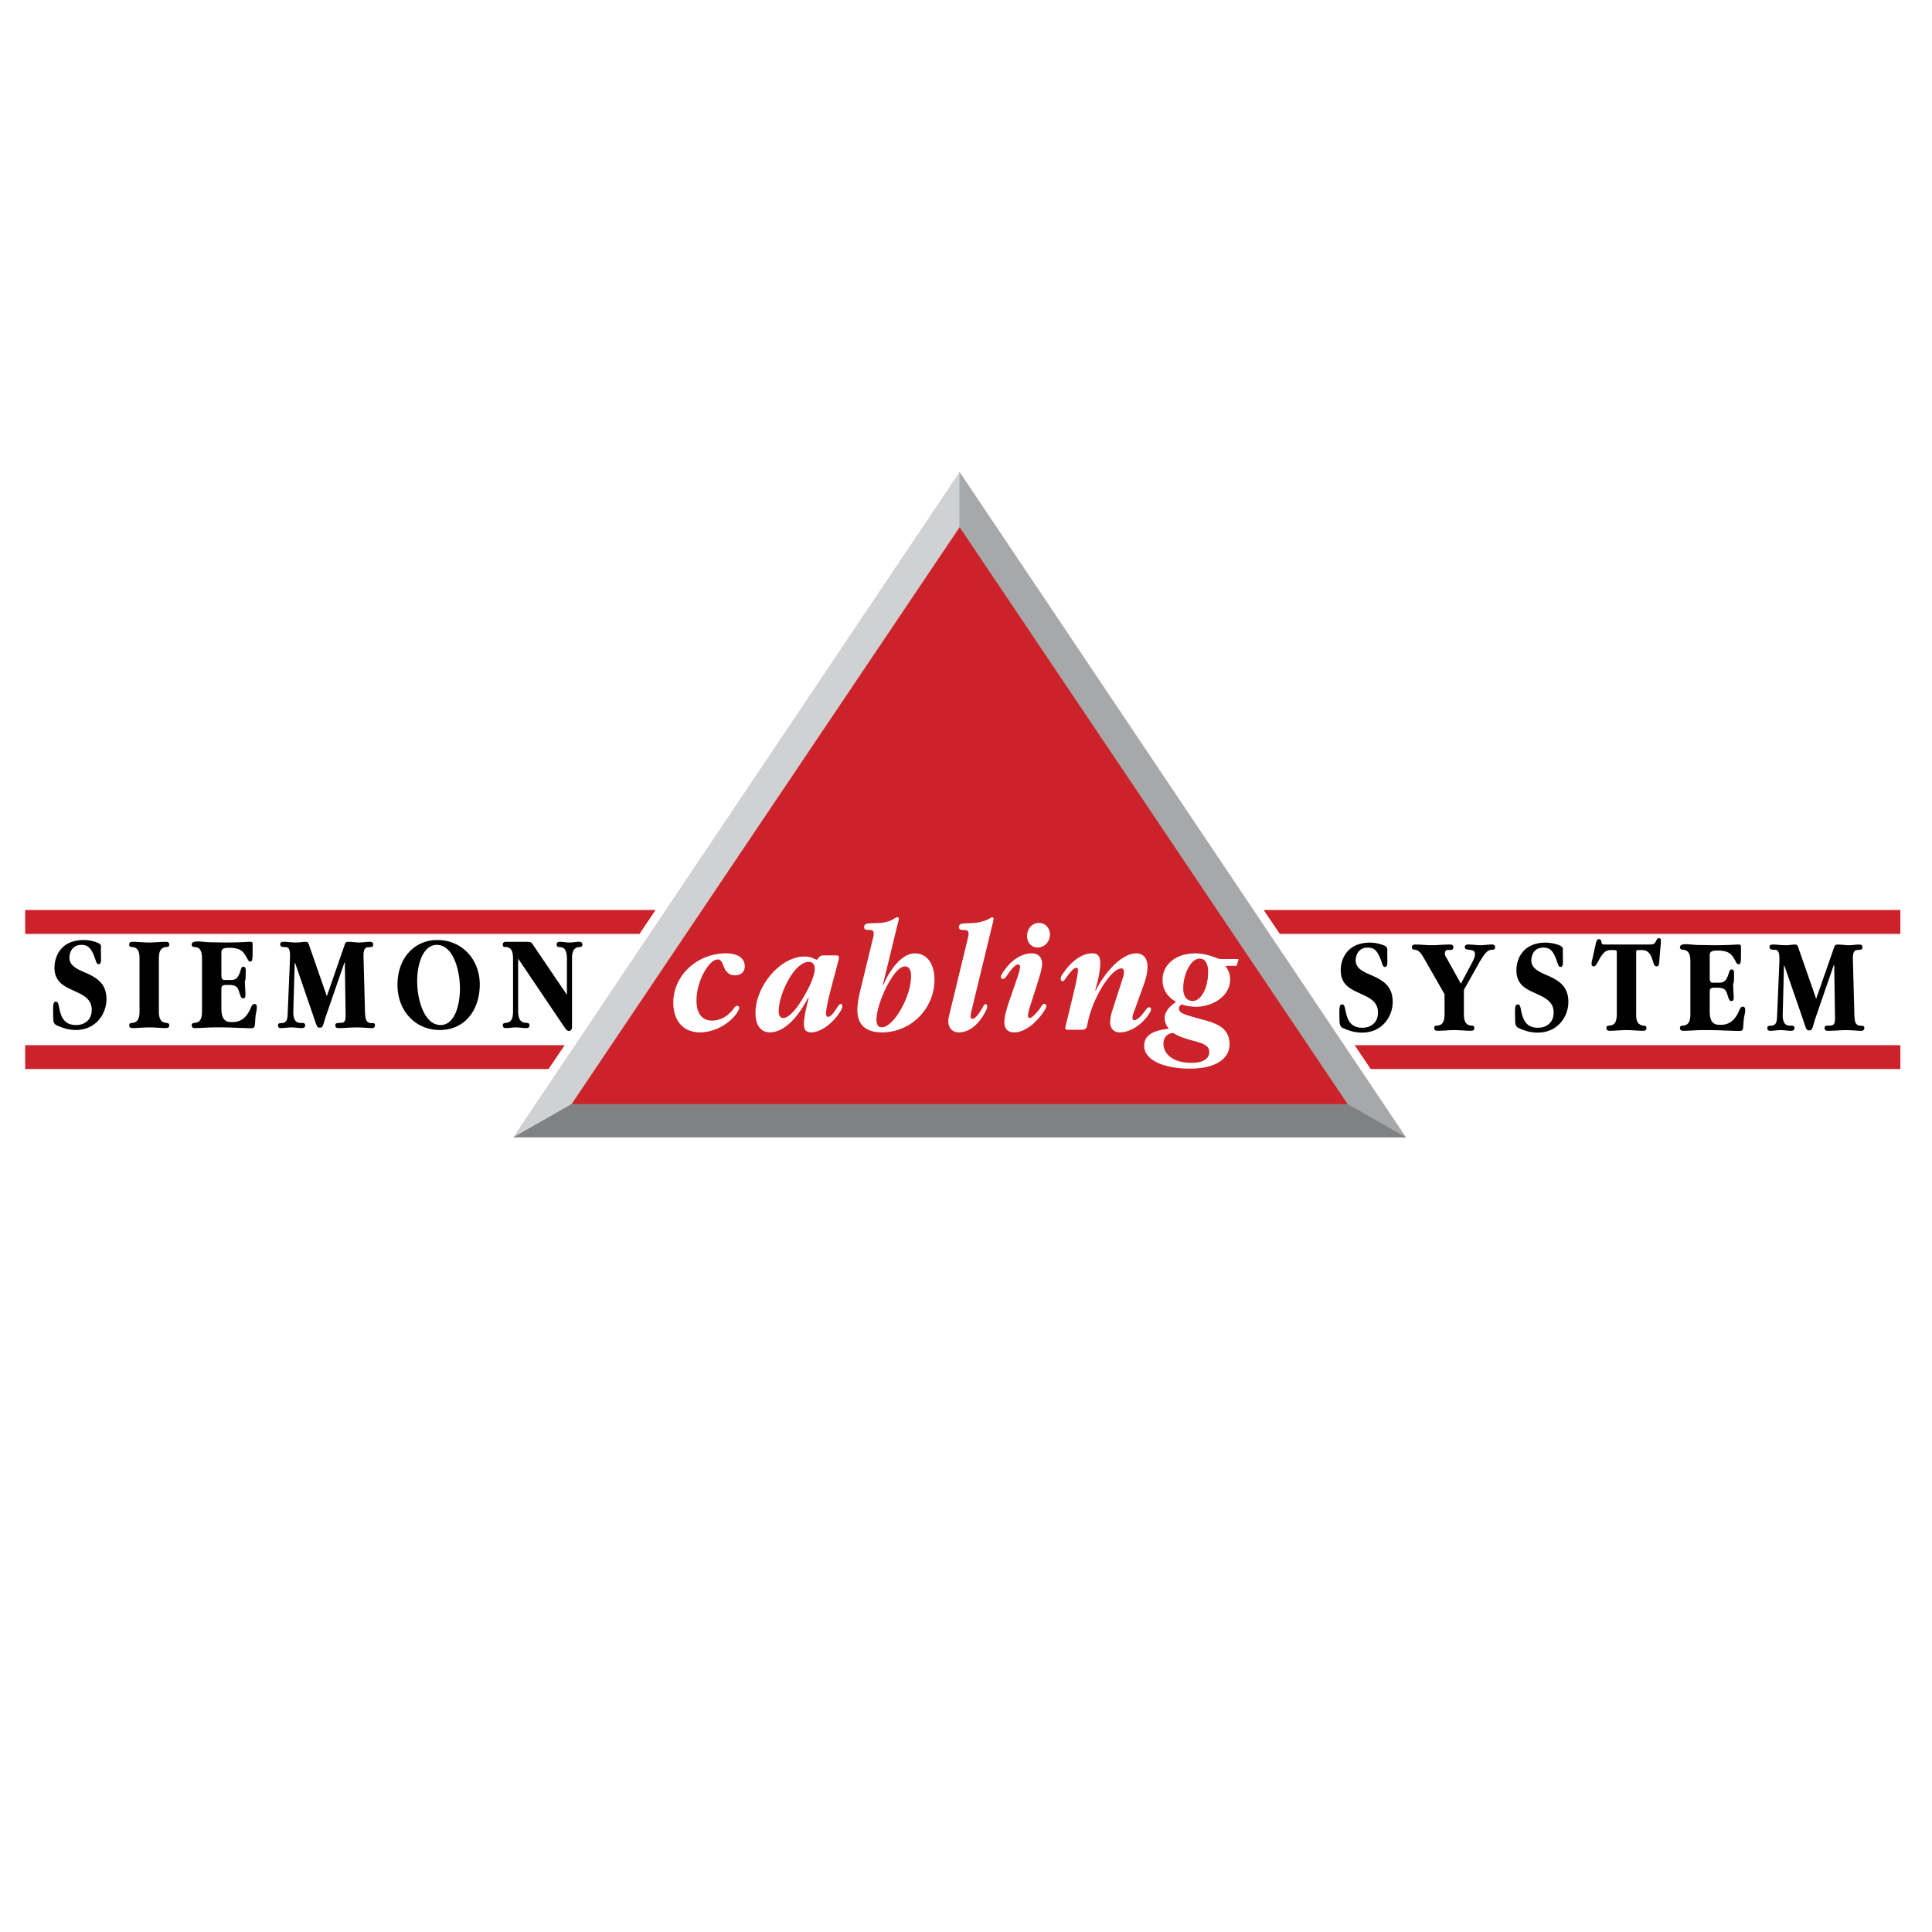 <svg xmlns="http://www.w3.org/2000/svg" width="2500" height="2500" viewBox="0 0 192.756 192.756"><g fill-rule="evenodd" clip-rule="evenodd"><path fill="#fff" d="M0 0h192.756v192.756H0V0z"/><path fill="#d0d1d3" d="M51.21 113.458l44.53-66.37 44.53 66.37H51.21z"/><path fill="#a6a8aa" d="M95.672 113.458l.056-66.37 44.53 66.37H95.672z"/><path fill="#808183" d="M51.21 113.47l44.53-25.388 44.53 25.388H51.21z"/><path fill="#cc2229" d="M57.026 110.16l19.356-28.786L95.74 52.599l19.356 28.775 19.357 28.786H57.026z"/><path d="M123.295 96.36c.08 0 .09-.057.125-.112l.135-.486c.023-.079-.033-.079-.09-.079h-1.445c-.395 0-.498-.034-.689-.124-.439-.169-1.219-.44-2.078-.44-1.92 0-3.309 1.106-3.264 2.733.023 1.072.711 1.762 1.355 2.1-.654.441-1.162.994-1.141 1.66.012.418.17.734.418 1.028-1.119.124-2.508.417-2.463 1.75.035 1.355 1.898 2.225 4.562 2.225 2.904 0 3.986-1.208 3.953-2.495-.045-1.717-1.523-2.078-2.936-2.463-1.445-.406-2.102-.542-2.111-1.027-.012-.057.01-.248.258-.418a4.926 4.926 0 0 0 1.402.237c1.658 0 3.488-1.027 3.443-2.812a2.038 2.038 0 0 0-.496-1.276h1.062v-.001zm-3.602-.722c.293 0 .812.158.836 1.242.045 1.626-.678 2.992-1.537 2.992-.316 0-.914-.181-.938-1.174-.044-1.367.702-3.06 1.639-3.06zm-2.654 7.419c1.592.994 3.58.734 3.613 1.887.012.439-.281 1.095-1.783 1.095-1.943 0-2.768-.96-2.791-1.852-.021-.723.43-1.085.961-1.13zm-49.861-2.869c.046 1.683 1.028 2.812 2.632 2.812 1.829 0 3.32-1.22 3.806-2.09.045-.067.136-.237.136-.372a.206.206 0 0 0-.204-.192c-.169 0-.271.181-.35.282-.756 1.017-1.637 1.197-2.168 1.197-.903 0-1.502-.609-1.536-1.863-.067-2.011 1.242-4.235 2.101-4.235.418 0 .485.429.667.835.316.678.768.745 1.05.745.813 0 1.005-.542.994-.926-.011-.53-.362-1.265-1.897-1.265-2.791.002-5.321 2.182-5.231 5.072zm13.304.193c-.113.496-.293 1.354-.271 1.863 0 .293.079.757.711.757 1.107 0 2.361-1.13 2.948-2.146.079-.125.181-.283.169-.475 0-.113-.045-.215-.158-.215-.09 0-.136.045-.181.102-.293.406-.723 1.186-1.073 1.186-.203 0-.203-.236-.214-.305 0-.158 0-.609.53-2.643l.599-2.258c.056-.249.158-.453.147-.712 0-.102 0-.215-.237-.215h-1.254c-.181 0-.384.012-.587.316-.034.056-.057.102-.113.112h-.022c-.056 0-.136-.045-.248-.101a2.104 2.104 0 0 0-.972-.215c-2.428 0-4.958 3.039-4.879 5.749.057 1.772 1.186 1.818 1.412 1.818 1.796 0 3.208-2.226 3.829-3.445l.068.012-.204.815zm-2.789.553c-.045-1.592 1.491-4.968 3.004-4.968.599 0 .587.609.587.643.034.938-.938 2.643-1.502 3.501-.248.373-1.028 1.457-1.626 1.457-.385-.001-.452-.362-.463-.633zm11.824-8.572c.146-.564.158-.632.158-.689-.012-.113-.057-.158-.136-.158-.113 0-.226.079-.474.226-.407.237-1.028.339-1.434.35l-.678.023c-.316.022-.745-.012-.734.384 0 .282.237.282.429.282.316 0 .509 0 .52.35.011.158-.034.395-.068.463l-1.186 4.89c-.136.542-.396 1.547-.373 2.417.022.644.226 2.101 2.439 2.101 3.026 0 5.331-2.508 5.251-5.41-.034-1.23-.598-2.473-1.965-2.473-1.377 0-2.608 1.863-3.105 3.105l-.067-.011 1.423-5.85zm-2.067 9.408c-.045-1.559 1.694-5.353 2.834-5.353.565 0 .61.678.61.881.067 2.044-1.728 5.194-2.914 5.194-.213 0-.507-.067-.53-.722zm7.296-.666c-.067.293-.146.542-.135.824.022.655.429 1.073 1.073 1.073 1.175 0 2.18-1.085 2.688-2.191a.859.859 0 0 0 .123-.417c-.01-.17-.102-.204-.168-.204-.113 0-.193.146-.248.248-.621 1.118-.916 1.209-1.074 1.209-.158 0-.168-.192-.168-.249 0-.078.011-.203.112-.644l2.033-8.391c.023-.079.045-.181.068-.271.012-.045.021-.101.033-.146.057-.226.057-.328 0-.384-.033-.067-.135-.045-.191-.022l-.068.045c-.418.271-1.129.475-1.738.508l-.983.045c-.237.011-.44.113-.429.362.011.282.259.282.429.282.214 0 .52 0 .53.328 0 .135-.022.316-.067.485l-1.82 7.51zm8.662-2.7c.338-1.096.576-1.773.564-2.304-.012-.407-.227-.982-1.039-.982-1.018 0-2.111.677-2.936 1.999-.068.09-.148.214-.137.338 0 .159.078.215.191.215.238 0 .406-.339.576-.575.543-.769.814-.87.938-.87.182 0 .203.158.203.237 0 .112-.021.361-.293 1.152l-.756 2.19c-.441 1.276-.521 1.852-.51 2.236.012.406.158.96.994.96 1.299 0 2.586-1.435 3.072-2.304.113-.204.123-.283.123-.328-.01-.158-.111-.215-.213-.215-.182 0-.295.282-.555.633-.135.158-.643.779-.891.779-.158 0-.17-.125-.182-.227 0-.236.158-.745.203-.903l.648-2.031zm.26-6.324c-.723 0-1.221.632-1.197 1.344.021.61.406 1.106 1.051 1.106.699 0 1.242-.576 1.23-1.344-.023-.631-.486-1.106-1.084-1.106zm2.619 10.412c-.057.249.17.249.26.249h1.344c.182 0 .475 0 .564-.373l.068-.339c.541-2.586 2.35-5.409 3.365-5.409.057 0 .238-.012.248.372 0 .238-.066.463-.168.757l-1.029 3.185c-.135.418-.18.848-.18 1.096.023.599.383.972.938.972 1.389 0 2.586-1.197 3.037-1.999a.518.518 0 0 0 .102-.305c0-.158-.102-.204-.17-.204-.156 0-.258.136-.35.26-.338.464-.789 1.028-1.152 1.028-.1 0-.168-.068-.18-.203 0-.182.08-.441.18-.701l.758-2.1c.225-.61.588-1.547.564-2.395-.012-.497-.215-1.265-1.129-1.265-1.4 0-3.084 1.796-4.031 3.704h-.057l.191-.723c.146-.554.328-1.457.316-2.09-.033-.914-.588-.892-.836-.892-.35 0-1.592.102-2.902 2.032-.102.158-.215.328-.215.509.012.181.113.237.191.237.125 0 .227-.158.283-.249.531-.733.836-1.084 1.096-1.084.113 0 .158.079.158.215.012.271-.238 1.479-.34 1.897l-.924 3.818z" fill="#fff"/><path d="M10.068 94.711c0-.282.09-.474-.305-.644a3.666 3.666 0 0 0-1.401-.282c-2.225 0-2.925 1.559-2.925 2.768 0 1.468 1.062 1.886 1.931 2.292.926.429 1.784.802 1.784 1.908 0 .949-.644 1.514-1.569 1.514-1.254 0-1.525-.915-1.694-1.807-.079-.43-.169-.521-.327-.521-.249 0-.271.34-.26 1.028l.011.655c.012.497.192.609.385.688.598.271 1.163.452 1.874.452 1.999 0 3.05-1.615 3.05-3.083 0-1.649-1.096-2.202-2.226-2.688-.7-.305-1.468-.643-1.468-1.445 0-.463.237-1.275 1.208-1.275.678 0 .994.349 1.378 1.445.079.226.125.485.328.485.249 0 .238-.373.238-.531l-.012-.959zM15.85 95.671c0-.44.034-1.152.734-1.186.113-.011.305-.011.305-.237 0-.282-.237-.282-.339-.282-.553 0-1.106.068-1.66.068s-1.106-.068-1.66-.068c-.102 0-.339 0-.339.282 0 .226.181.226.294.237.711.034.734.745.734 1.186v5.195c0 .44-.022 1.151-.734 1.186-.113.022-.294.022-.294.237 0 .282.237.282.339.282.554 0 1.106-.067 1.66-.067s1.107.067 1.66.067c.102 0 .339 0 .339-.282 0-.215-.192-.215-.305-.237-.7-.034-.734-.745-.734-1.186v-5.195zM20.153 100.866c0 .757-.169 1.151-.734 1.186-.112.022-.293.022-.293.237 0 .282.237.282.339.282 1.005 0 1.355-.136 3.987-.034l1.31.046c.632.022.644-.012.689-.588.067-1.242.169-.926.169-1.547 0-.214-.112-.282-.237-.282-.203 0-.282.203-.406.485-.214.485-.689 1.321-1.739 1.321h-.192c-.915 0-.96-.847-.96-1.445V98.72c0-.305.045-.452.52-.452h.192c.7 0 .881.181 1.028.587.181.531.192.746.452.746.203 0 .226-.17.203-.644-.124-2.135.034-.103.034-2.202 0-.192-.09-.305-.237-.305-.226 0-.226.271-.35.587-.271.756-.599.733-1.05.733h-.486c-.214 0-.305-.078-.305-.553v-2.056c0-.35-.022-.599.779-.599 1.186 0 1.445.418 1.784 1.039.135.26.169.328.328.328.124 0 .226-.023.226-.768v-.688c0-.44.057-.508-.282-.508-.158 0-.305.011-.463.022a38.26 38.26 0 0 1-2.056.045l-1.49-.023c-.723-.011-1.785-.282-1.785.238 0 .226.181.226.293.237.565.034.734.429.734 1.186v5.196h-.002zM30.803 94.203c-.057-.158-.102-.237-.384-.237-.181 0-.373.068-.938.068-.237 0-.463-.023-.7-.045a4.492 4.492 0 0 0-.384-.022c-.214 0-.44 0-.44.237 0 .283.271.283.407.283.485-.011.61.18.564 1.264l-.226 5.364c-.023.497-.034.96-.655.96-.316 0-.306.158-.306.237 0 .124.034.26.271.26.361 0 .723-.067 1.084-.067.328 0 .666.067.994.067.146 0 .361-.022.361-.293a.215.215 0 0 0-.125-.192c-.102-.057-.26-.012-.429-.034-.599-.045-.644-.733-.632-1.163l.135-4.777c0-.022.012-.033.023-.033s.022.011.034.033l1.796 5.229c.214.633.249.757.328.927.09.226.146.26.327.26.192 0 .249-.057.339-.294.125-.338.045-.203.293-.926l1.818-5.263c.011-.045.045-.022.045.022l.08 5.218c.011.802-.249.757-.678.768-.214.022-.35.034-.35.237 0 .248.146.282.361.282.587 0 1.175-.067 1.773-.067.463 0 .915.045 1.378.067.068 0 .136.012.192 0 .215-.022.249-.181.249-.293 0-.249-.181-.192-.384-.204-.497-.033-.587-.384-.61-1.186l-.147-5.41c-.022-.971.271-.971.599-.982.214-.011.361-.022.361-.249 0-.102 0-.282-.316-.282-.361 0-.734.068-1.084.068-.339 0-.667-.068-1.028-.068-.169 0-.316.011-.384.214l-1.784 5.149c-.012.034-.034.034-.045 0l-1.783-5.127zM43.88 102.764c2.484 0 3.986-1.977 3.986-4.551 0-2.463-1.75-4.428-4.235-4.428-2.259 0-3.975 1.773-3.975 4.473.001 2.586 1.774 4.506 4.224 4.506zm.079-.497c-1.66 0-2.338-2.586-2.338-4.37 0-1.887.667-3.625 1.954-3.625 1.671 0 2.315 2.597 2.315 4.358.001 1.66-.53 3.637-1.931 3.637zM53.208 94.305c-.169-.26-.214-.338-.621-.338h-2.089c-.102 0-.339 0-.339.282 0 .226.181.237.294.237.576.022.734.44.734 1.186v5.195c0 .757-.169 1.151-.734 1.186-.113.022-.294.022-.294.237 0 .282.237.282.339.282.316 0 .621-.067.937-.067.35 0 .711.067 1.062.067.102 0 .338 0 .338-.282 0-.215-.191-.237-.305-.237-.417-.011-.835-.157-.835-1.186v-5.229l4.596 6.81c.125.192.26.406.475.406.293 0 .305-.327.305-.463v-6.719c0-.644.102-1.129.734-1.186l.136-.011a.245.245 0 0 0 .169-.226c0-.282-.237-.282-.339-.282-.327 0-.632.068-.949.068-.316 0-.632-.068-.948-.068-.113 0-.339 0-.339.282 0 .102.068.203.158.226l.135.011c.294.022.734.056.734 1.186v3.58l-3.354-4.947zM138.406 94.982c0-.282.078-.475-.316-.655a3.892 3.892 0 0 0-1.4-.282c-2.225 0-2.926 1.57-2.926 2.768 0 1.479 1.062 1.896 1.932 2.303.938.43 1.785.803 1.785 1.909 0 .948-.645 1.513-1.57 1.513-1.254 0-1.514-.914-1.695-1.807-.078-.43-.156-.52-.326-.52-.248 0-.271.328-.26 1.017l.012.667c.012.496.203.609.383.688.6.271 1.164.44 1.875.44 2 0 3.049-1.604 3.049-3.072 0-1.648-1.084-2.202-2.213-2.688-.711-.316-1.479-.644-1.479-1.445 0-.463.236-1.276 1.207-1.276.678 0 .994.339 1.379 1.434.078.237.135.497.338.497.238 0 .238-.372.238-.53l-.013-.961zM144.369 95.66c-.092-.169-.215-.327-.215-.508 0-.723.848-.068.848-.644 0-.271-.227-.271-.385-.271-.598 0-1.174.067-1.762.067-.531 0-1.084-.067-1.627-.067-.09 0-.361-.012-.361.26 0 .293.227.226.418.282.193.045.418.192.758.779l1.977 3.455c.146.26.102.249.102.44v1.683c0 .758-.17 1.152-.734 1.187-.113.011-.293.011-.293.236 0 .282.236.282.338.282.553 0 1.107-.067 1.66-.067s1.107.067 1.66.067c.102 0 .338 0 .338-.282 0-.226-.18-.226-.293-.236-.564-.034-.746-.429-.746-1.187v-2.055c0-.181-.033-.271.092-.485l1.365-2.429c.713-1.253.973-1.4 1.379-1.411.09 0 .281 0 .281-.249 0-.259-.203-.271-.338-.271-.373 0-.746.067-1.119.067-.395 0-.801-.067-1.23-.067-.123 0-.338.011-.338.26 0 .203.168.226.248.237.451.079.768.022.768.485 0 .158-.057.396-.316.869l-.971 1.83c-.068.124-.09.203-.125.203-.033 0-.066-.091-.123-.203l-1.256-2.257zM155.922 94.982c0-.282.09-.475-.305-.655a3.892 3.892 0 0 0-1.4-.282c-2.225 0-2.926 1.57-2.926 2.768 0 1.479 1.051 1.896 1.932 2.303.926.43 1.785.803 1.785 1.909 0 .948-.656 1.513-1.57 1.513-1.254 0-1.525-.914-1.693-1.807-.08-.43-.17-.52-.328-.52-.248 0-.271.328-.26 1.017l.012.667c.012.496.191.609.383.688.6.271 1.164.44 1.875.44 2 0 3.049-1.604 3.049-3.072 0-1.648-1.096-2.202-2.225-2.688-.699-.316-1.469-.644-1.469-1.445 0-.463.227-1.276 1.209-1.276.678 0 .994.339 1.367 1.434.09.237.135.497.338.497.25 0 .238-.372.238-.53l-.012-.961zM160.123 94.237c-.35 0-.328-.124-.361-.328-.033-.192-.17-.214-.227-.214-.191 0-.27.237-.293.327l-.385 1.728c-.033.136-.066.26-.066.373 0 .215.078.294.215.294.146 0 .213-.079.496-.599.598-1.096.893-1.028 1.469-1.028.338 0 .338.067.338.226v6.12c0 .758-.17 1.152-.734 1.187-.113.011-.305.011-.305.236 0 .282.238.282.34.282.553 0 1.105-.067 1.66-.067.553 0 1.105.067 1.66.067.111 0 .338 0 .338-.282 0-.281-.227-.191-.451-.259-.498-.146-.576-.52-.576-1.164v-6.12c0-.091 0-.226.158-.226h.439c.725 0 .916.621 1.074 1.118.09.305.135.509.383.509.271 0 .238-.373.305-1.209l.102-1.118c.023-.384-.021-.485-.191-.485-.135 0-.191.091-.281.271-.158.293-.25.361-.701.361h-4.406zM168.65 101.137c0 .758-.182 1.152-.746 1.187-.113.011-.293.011-.293.236 0 .282.236.282.338.282 1.006 0 1.367-.135 3.986-.033l1.322.045c.633.022.643-.012.676-.587.08-1.242.182-.927.182-1.547 0-.215-.113-.283-.248-.283-.191 0-.271.204-.395.486-.215.485-.689 1.321-1.752 1.321h-.191c-.914 0-.949-.848-.949-1.446v-1.807c0-.305.035-.451.51-.451h.191c.711 0 .881.181 1.027.587.182.531.191.745.451.745.203 0 .238-.169.203-.644-.123-2.146.047-.102.047-2.202 0-.191-.092-.305-.238-.305-.236 0-.236.271-.361.587-.26.745-.598.734-1.039.734h-.486c-.213 0-.305-.079-.305-.554v-2.066c0-.339-.021-.587.779-.587 1.186 0 1.445.417 1.785 1.039.125.248.158.327.328.327.123 0 .225-.022.225-.779v-.688c0-.43.045-.497-.293-.497-.146 0-.305.011-.463.022-.328.022-1.559.056-2.045.045l-1.502-.022c-.711-.011-1.783-.282-1.783.237 0 .215.18.215.293.237.564.034.746.429.746 1.186v5.195zM179.389 94.463c-.057-.147-.09-.226-.383-.226-.182 0-.361.067-.926.067-.238 0-.475-.022-.713-.045a4.47 4.47 0 0 0-.383-.022c-.215 0-.441 0-.441.226 0 .294.271.294.418.294.475-.022.6.18.564 1.265l-.225 5.353c-.023.509-.045.96-.656.96-.326 0-.316.17-.316.249 0 .124.035.259.283.259.361 0 .711-.067 1.072-.067.328 0 .668.067.994.067.146 0 .361-.021.361-.293a.196.196 0 0 0-.123-.191c-.102-.057-.26-.023-.43-.034-.6-.045-.633-.734-.621-1.163l.123-4.777c0-.022.012-.033.023-.033s.023.011.035.033l1.807 5.229c.213.633.248.757.314.926.092.215.158.26.328.26.191 0 .26-.056.35-.293.125-.339.047-.203.283-.926l1.818-5.264c.021-.056.057-.022.057.023l.078 5.217c.012.803-.26.757-.688.769-.205.011-.352.034-.352.236 0 .249.158.282.361.282.6 0 1.176-.067 1.773-.067.463 0 .926.046 1.389.067.057 0 .125.012.193 0 .203-.021.248-.18.248-.293 0-.248-.193-.191-.396-.215-.484-.022-.586-.372-.598-1.174l-.146-5.41c-.035-.971.271-.971.598-.982.215-.011.35-.034.35-.249 0-.102 0-.282-.314-.282-.361 0-.723.067-1.074.067-.338 0-.678-.067-1.039-.067-.156 0-.305.011-.371.214l-1.797 5.15c0 .033-.021.033-.033 0l-1.795-5.14z"/><path d="M2.513 106.66v-2.383h53.825l-1.615 2.383H2.513zm134.243 0l-1.602-2.383H189.6v2.383h-52.844zM2.513 93.176v-2.383h62.893l-1.604 2.383H2.513zm125.175 0l-1.613-2.383H189.6v2.383h-61.912z" fill="#cc2229"/></g></svg>